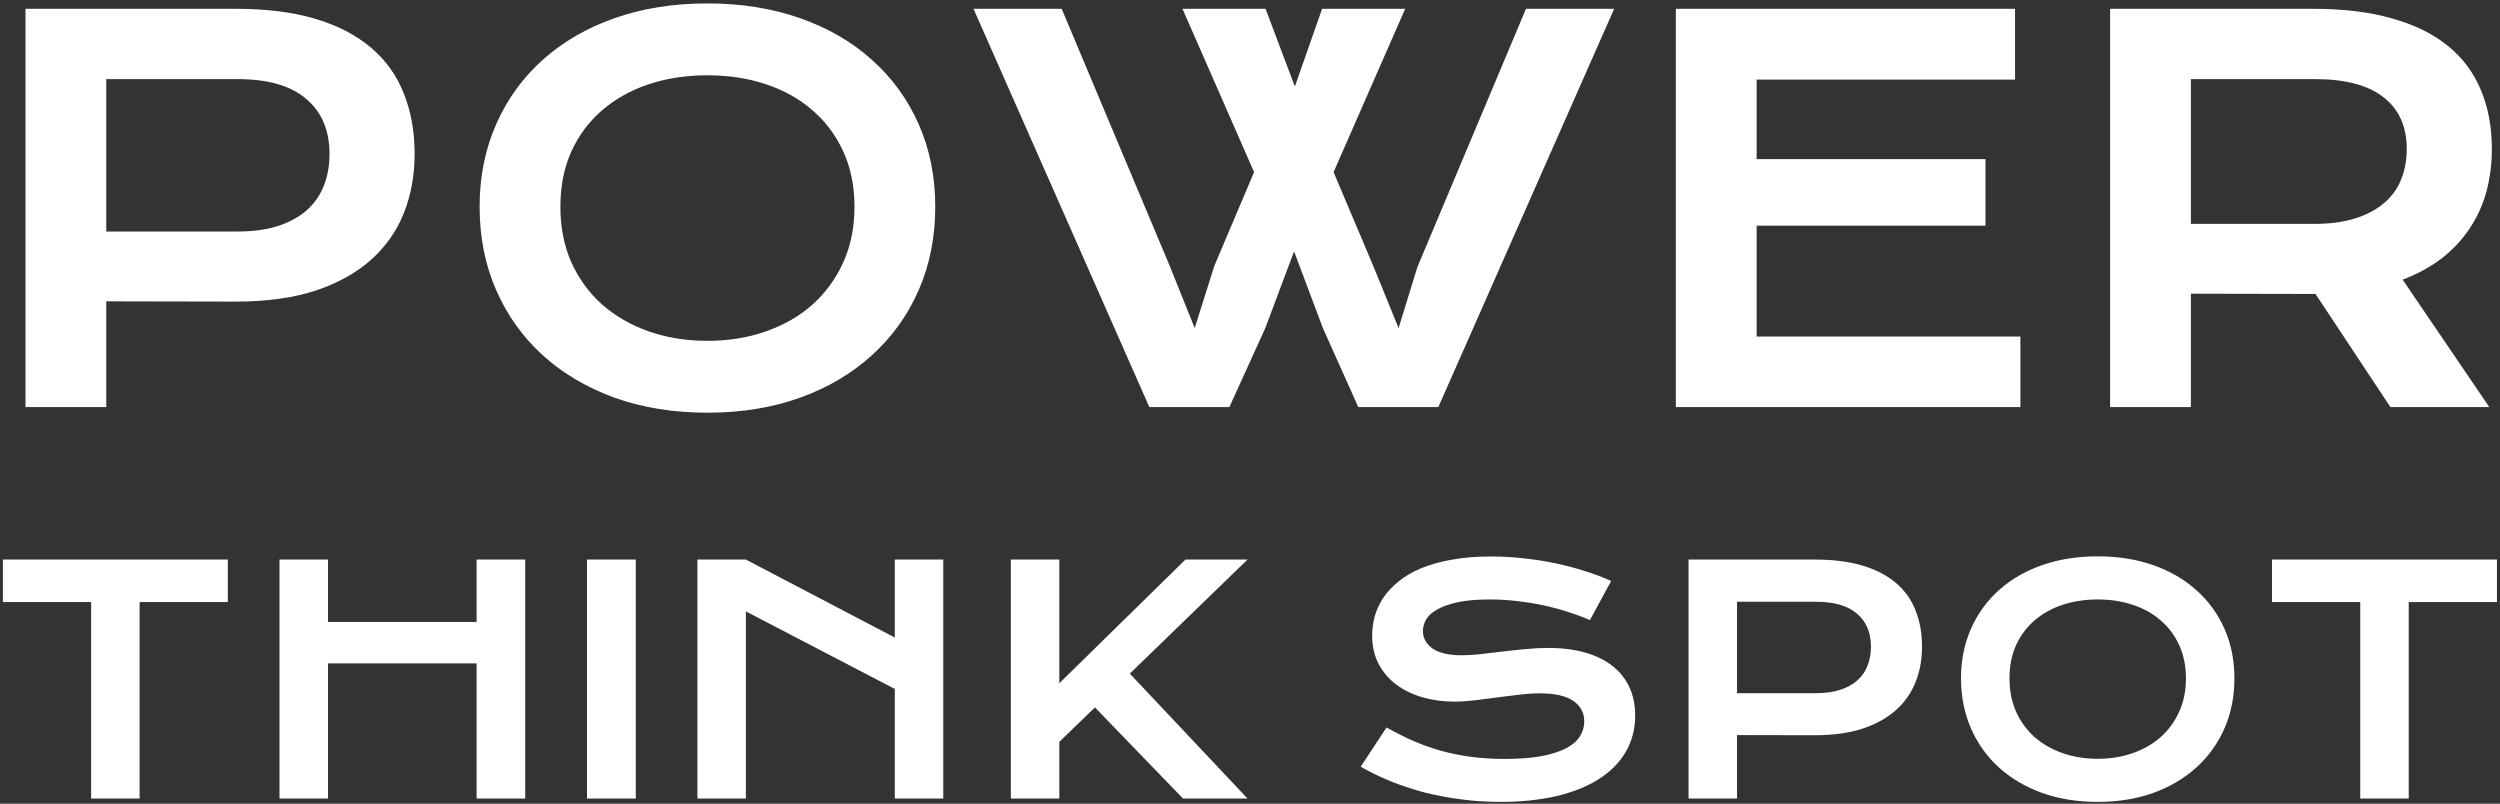 <svg width="479" height="154" viewBox="0 0 479 154" fill="none" xmlns="http://www.w3.org/2000/svg">
<rect x="0" y="0" width="479" height="154" fill="#333333" stroke="none"/>
<path d="M4.881 1.682H45.115C50.975 1.682 56.053 2.316 60.35 3.586C64.647 4.855 68.211 6.695 71.043 9.104C73.875 11.48 75.975 14.393 77.342 17.844C78.742 21.294 79.441 25.184 79.441 29.514C79.441 33.583 78.758 37.342 77.391 40.793C76.023 44.243 73.924 47.238 71.092 49.777C68.292 52.284 64.744 54.253 60.447 55.685C56.15 57.085 51.072 57.785 45.213 57.785L20.359 57.736V78H4.881V1.682ZM45.506 44.357C48.435 44.357 50.991 44.016 53.172 43.332C55.385 42.616 57.225 41.623 58.69 40.353C60.187 39.051 61.294 37.489 62.01 35.666C62.758 33.81 63.133 31.76 63.133 29.514C63.133 24.989 61.652 21.473 58.69 18.967C55.76 16.428 51.365 15.158 45.506 15.158H20.359V44.357H45.506ZM91.893 39.621C91.893 33.859 92.951 28.586 95.066 23.801C97.182 19.016 100.145 14.914 103.953 11.496C107.794 8.046 112.384 5.376 117.723 3.488C123.094 1.6 129.035 0.656 135.545 0.656C142.023 0.656 147.947 1.6 153.318 3.488C158.689 5.376 163.279 8.046 167.088 11.496C170.929 14.914 173.908 19.016 176.023 23.801C178.139 28.586 179.197 33.859 179.197 39.621C179.197 45.415 178.139 50.738 176.023 55.588C173.908 60.406 170.929 64.556 167.088 68.039C163.279 71.522 158.689 74.24 153.318 76.193C147.947 78.114 142.023 79.074 135.545 79.074C129.035 79.074 123.094 78.114 117.723 76.193C112.384 74.24 107.794 71.522 103.953 68.039C100.145 64.556 97.182 60.406 95.066 55.588C92.951 50.738 91.893 45.415 91.893 39.621ZM107.371 39.621C107.371 43.56 108.071 47.108 109.471 50.266C110.903 53.423 112.872 56.125 115.379 58.371C117.918 60.585 120.896 62.294 124.314 63.498C127.765 64.703 131.508 65.305 135.545 65.305C139.581 65.305 143.309 64.703 146.727 63.498C150.177 62.294 153.156 60.585 155.662 58.371C158.169 56.125 160.138 53.423 161.57 50.266C163.003 47.108 163.719 43.56 163.719 39.621C163.719 35.682 163.003 32.15 161.57 29.025C160.138 25.9 158.169 23.264 155.662 21.115C153.156 18.934 150.177 17.274 146.727 16.135C143.309 14.995 139.581 14.426 135.545 14.426C131.508 14.426 127.765 14.995 124.314 16.135C120.896 17.274 117.918 18.934 115.379 21.115C112.872 23.264 110.903 25.9 109.471 29.025C108.071 32.15 107.371 35.682 107.371 39.621ZM186.521 1.682H203.416L224.119 50.949L228.904 62.863L232.664 50.949L240.281 32.98L226.561 1.682H242.479L248.094 16.574L253.318 1.682H269.236L255.516 32.98L263.279 51.34L267.967 62.863L271.58 51.145L292.381 1.682H309.275L275.584 78H260.252L253.465 62.863L247.947 48.166L242.43 62.863L235.545 78H220.213L186.521 1.682ZM321.092 1.682H386.082V15.256H336.57V30.49H380.418V43.234H336.57V64.475H387.107V78H321.092V1.682ZM404.295 1.682H443.113C448.973 1.682 454.051 2.3 458.348 3.537C462.645 4.742 466.209 6.499 469.041 8.811C471.873 11.122 473.973 13.938 475.34 17.258C476.74 20.578 477.439 24.338 477.439 28.537C477.439 31.369 477.098 34.071 476.414 36.643C475.73 39.182 474.673 41.525 473.24 43.674C471.84 45.822 470.066 47.743 467.918 49.435C465.77 51.096 463.247 52.479 460.35 53.586L476.951 78H458.006L443.65 56.32H443.211L419.773 56.272V78H404.295V1.682ZM443.504 42.893C446.434 42.893 448.989 42.551 451.17 41.867C453.383 41.184 455.223 40.223 456.688 38.986C458.185 37.749 459.292 36.252 460.008 34.494C460.757 32.704 461.131 30.718 461.131 28.537C461.131 24.273 459.666 20.985 456.736 18.674C453.807 16.33 449.396 15.158 443.504 15.158H419.773V42.893H443.504ZM17.459 115.354H0.555V107.209H43.65V115.354H26.746V153H17.459V115.354ZM53.553 107.209H62.84V119.162H91.316V107.209H100.633V153H91.316V127.102H62.84V153H53.553V107.209ZM112.469 107.209H121.814V153H112.469V107.209ZM133.621 107.209H142.908L171.443 122.15V107.209H180.73V153H171.443V131.994L142.908 117.141V153H133.621V107.209ZM193.68 107.209H202.967V130.91L227.137 107.209H239.031L216.473 129.064L239.031 153H226.668L209.793 135.539L202.967 142.131V153H193.68V107.209ZM265.662 139.377C267.322 140.314 269.002 141.164 270.701 141.926C272.42 142.668 274.197 143.303 276.033 143.83C277.869 144.338 279.793 144.729 281.805 145.002C283.836 145.275 285.994 145.412 288.279 145.412C291.033 145.412 293.377 145.236 295.311 144.885C297.244 144.514 298.816 144.016 300.027 143.391C301.258 142.746 302.146 141.984 302.693 141.105C303.26 140.227 303.543 139.27 303.543 138.234C303.543 136.574 302.85 135.266 301.463 134.309C300.076 133.332 297.938 132.844 295.047 132.844C293.777 132.844 292.439 132.932 291.033 133.107C289.627 133.264 288.201 133.439 286.756 133.635C285.33 133.83 283.914 134.016 282.508 134.191C281.121 134.348 279.812 134.426 278.582 134.426C276.531 134.426 274.559 134.162 272.664 133.635C270.789 133.107 269.119 132.316 267.654 131.262C266.209 130.207 265.057 128.889 264.197 127.307C263.338 125.725 262.908 123.879 262.908 121.77C262.908 120.52 263.074 119.279 263.406 118.049C263.758 116.818 264.305 115.646 265.047 114.533C265.809 113.4 266.785 112.355 267.977 111.398C269.168 110.422 270.604 109.582 272.283 108.879C273.982 108.176 275.936 107.629 278.143 107.238C280.369 106.828 282.898 106.623 285.73 106.623C287.781 106.623 289.842 106.74 291.912 106.975C293.982 107.189 295.994 107.502 297.947 107.912C299.92 108.322 301.814 108.82 303.631 109.406C305.447 109.973 307.137 110.607 308.699 111.311L304.627 118.811C303.338 118.244 301.951 117.727 300.467 117.258C298.982 116.77 297.43 116.35 295.809 115.998C294.188 115.646 292.508 115.373 290.77 115.178C289.051 114.963 287.293 114.855 285.496 114.855C282.938 114.855 280.828 115.041 279.168 115.412C277.527 115.783 276.219 116.262 275.242 116.848C274.266 117.414 273.582 118.059 273.191 118.781C272.82 119.484 272.635 120.188 272.635 120.891C272.635 122.258 273.25 123.381 274.48 124.26C275.711 125.119 277.586 125.549 280.105 125.549C281.121 125.549 282.283 125.48 283.592 125.344C284.92 125.188 286.307 125.021 287.752 124.846C289.217 124.67 290.701 124.514 292.205 124.377C293.729 124.221 295.203 124.143 296.629 124.143C299.324 124.143 301.707 124.445 303.777 125.051C305.867 125.656 307.615 126.525 309.021 127.658C310.428 128.771 311.492 130.129 312.215 131.73C312.938 133.312 313.299 135.09 313.299 137.062C313.299 139.699 312.684 142.053 311.453 144.123C310.242 146.174 308.504 147.912 306.238 149.338C303.992 150.744 301.277 151.818 298.094 152.561C294.91 153.283 291.365 153.645 287.459 153.645C284.881 153.645 282.361 153.479 279.9 153.146C277.439 152.834 275.076 152.385 272.811 151.799C270.564 151.193 268.416 150.48 266.365 149.66C264.334 148.82 262.449 147.902 260.711 146.906L265.662 139.377ZM323.523 107.209H347.664C351.18 107.209 354.227 107.59 356.805 108.352C359.383 109.113 361.521 110.217 363.221 111.662C364.92 113.088 366.18 114.836 367 116.906C367.84 118.977 368.26 121.311 368.26 123.908C368.26 126.35 367.85 128.605 367.029 130.676C366.209 132.746 364.949 134.543 363.25 136.066C361.57 137.57 359.441 138.752 356.863 139.611C354.285 140.451 351.238 140.871 347.723 140.871L332.811 140.842V153H323.523V107.209ZM347.898 132.814C349.656 132.814 351.189 132.609 352.498 132.199C353.826 131.77 354.93 131.174 355.809 130.412C356.707 129.631 357.371 128.693 357.801 127.6C358.25 126.486 358.475 125.256 358.475 123.908C358.475 121.193 357.586 119.084 355.809 117.58C354.051 116.057 351.414 115.295 347.898 115.295H332.811V132.814H347.898ZM375.73 129.973C375.73 126.516 376.365 123.352 377.635 120.48C378.904 117.609 380.682 115.148 382.967 113.098C385.271 111.027 388.025 109.426 391.229 108.293C394.451 107.16 398.016 106.594 401.922 106.594C405.809 106.594 409.363 107.16 412.586 108.293C415.809 109.426 418.562 111.027 420.848 113.098C423.152 115.148 424.939 117.609 426.209 120.48C427.479 123.352 428.113 126.516 428.113 129.973C428.113 133.449 427.479 136.643 426.209 139.553C424.939 142.443 423.152 144.934 420.848 147.023C418.562 149.113 415.809 150.744 412.586 151.916C409.363 153.068 405.809 153.645 401.922 153.645C398.016 153.645 394.451 153.068 391.229 151.916C388.025 150.744 385.271 149.113 382.967 147.023C380.682 144.934 378.904 142.443 377.635 139.553C376.365 136.643 375.73 133.449 375.73 129.973ZM385.018 129.973C385.018 132.336 385.438 134.465 386.277 136.359C387.137 138.254 388.318 139.875 389.822 141.223C391.346 142.551 393.133 143.576 395.184 144.299C397.254 145.021 399.5 145.383 401.922 145.383C404.344 145.383 406.58 145.021 408.631 144.299C410.701 143.576 412.488 142.551 413.992 141.223C415.496 139.875 416.678 138.254 417.537 136.359C418.396 134.465 418.826 132.336 418.826 129.973C418.826 127.609 418.396 125.49 417.537 123.615C416.678 121.74 415.496 120.158 413.992 118.869C412.488 117.561 410.701 116.564 408.631 115.881C406.58 115.197 404.344 114.855 401.922 114.855C399.5 114.855 397.254 115.197 395.184 115.881C393.133 116.564 391.346 117.561 389.822 118.869C388.318 120.158 387.137 121.74 386.277 123.615C385.438 125.49 385.018 127.609 385.018 129.973ZM452.225 115.354H435.32V107.209H478.416V115.354H461.512V153H452.225V115.354Z" fill="white"/>
</svg>
